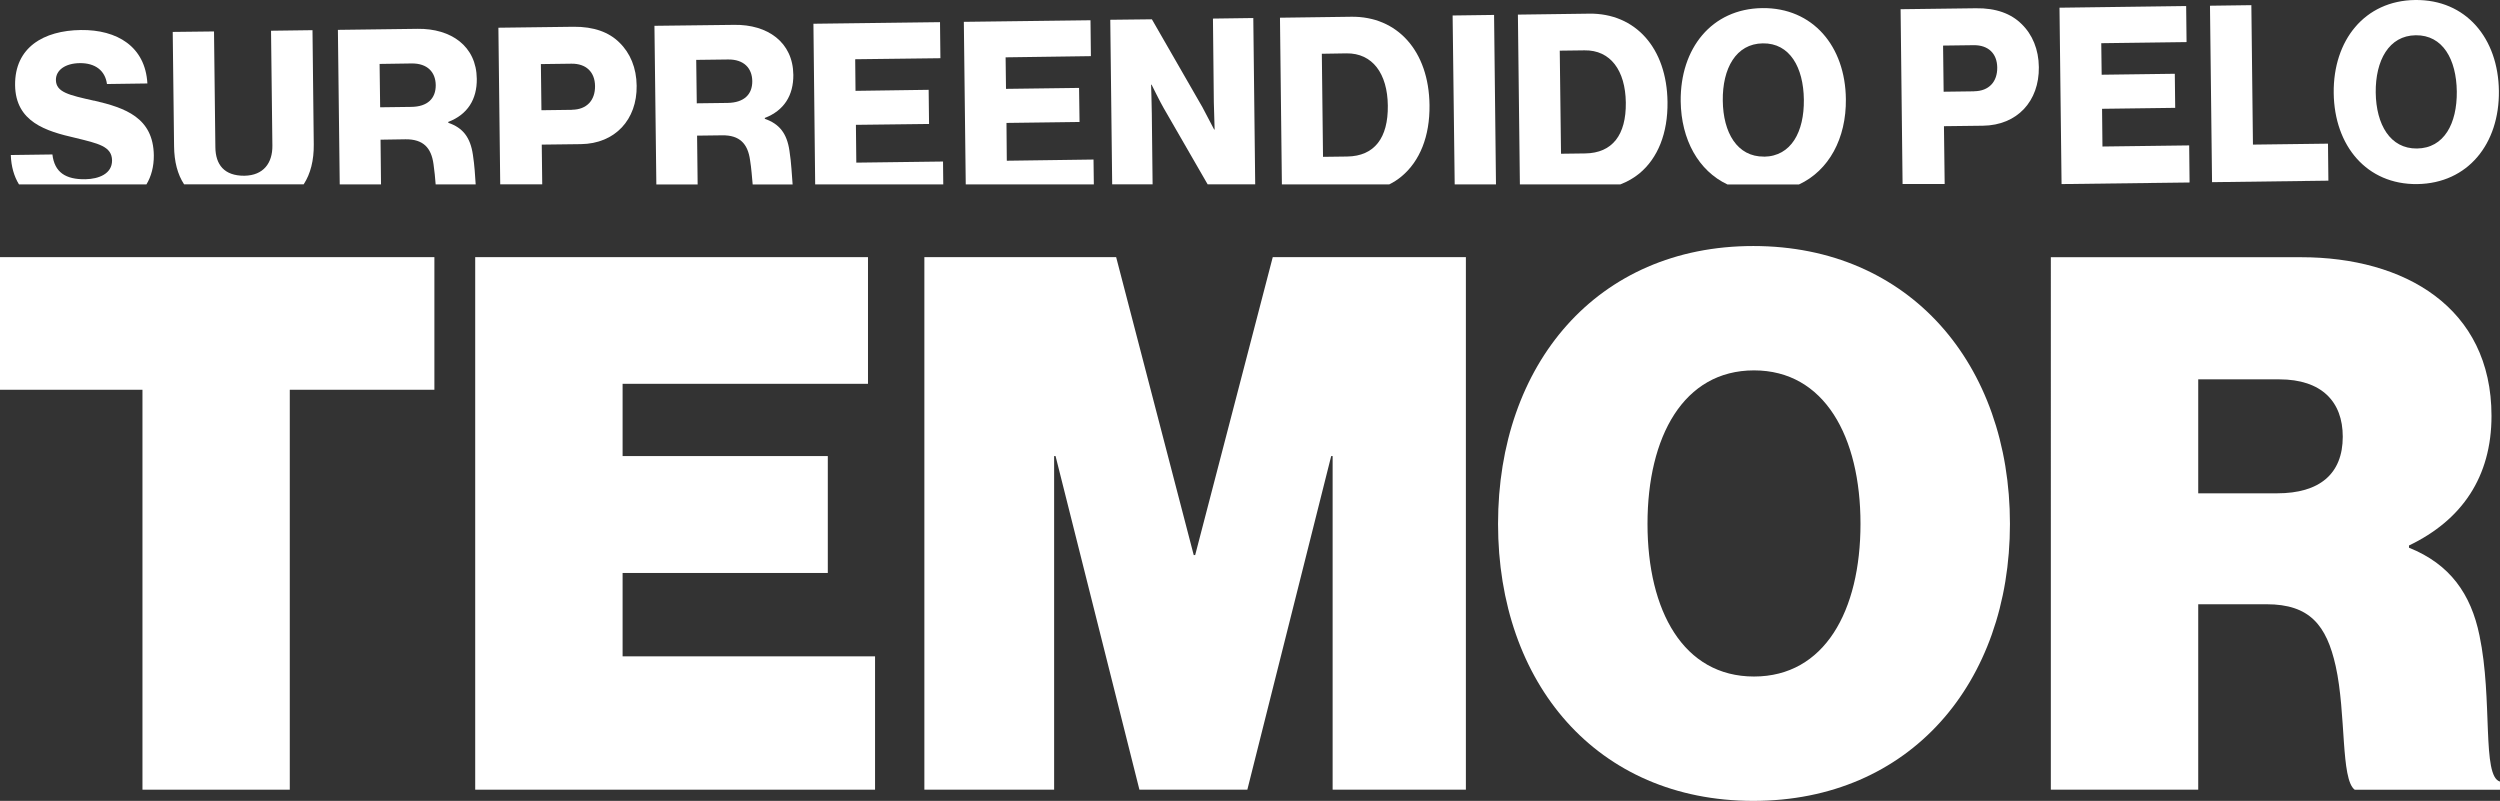 <?xml version="1.0" encoding="UTF-8"?><svg id="Layer_1" xmlns="http://www.w3.org/2000/svg" viewBox="0 0 314.81 100.85"><rect x="0" y="0" width="314.81" height="100.85" fill="#333333" stroke="none"/><defs><style>.cls-1{fill:#fff;}</style></defs><polygon class="cls-1" points="118.75 20.34 107.83 20.48 107.78 15.72 116.99 15.61 116.94 11.31 107.73 11.44 107.69 7.46 118.42 7.33 118.37 2.79 102.43 2.99 102.65 23.22 118.78 23.22 118.75 20.34"/><polygon class="cls-1" points="137.7 20.09 126.78 20.24 126.74 15.48 135.94 15.36 135.88 11.07 126.68 11.19 126.63 7.22 137.37 7.07 137.32 2.55 121.37 2.75 121.61 23.22 137.74 23.22 137.7 20.09"/><polygon class="cls-1" points="188.14 1.88 182.92 1.95 183.18 23.22 188.38 23.22 188.14 1.88"/><polygon class="cls-1" points="259.34 .97 275.29 .76 275.34 5.3 264.6 5.44 264.65 9.41 273.86 9.29 273.91 13.58 264.7 13.7 264.75 18.45 275.67 18.31 275.72 22.98 259.6 23.18 259.34 .97"/><polygon class="cls-1" points="278.29 .72 283.5 .65 283.7 18.21 293.15 18.09 293.2 22.75 278.55 22.94 278.29 .72"/><polygon class="cls-1" points="0 32.38 54.7 32.38 54.7 49.08 36.49 49.08 36.49 99.44 17.94 99.44 17.94 49.08 0 49.08 0 32.38"/><polygon class="cls-1" points="59.84 32.38 109.3 32.38 109.3 48.33 78.4 48.33 78.4 57.43 104.24 57.43 104.24 72.15 78.4 72.15 78.4 82.65 110.19 82.65 110.19 99.44 59.84 99.44 59.84 32.38"/><polygon class="cls-1" points="116.4 32.38 140.55 32.38 150.32 69.9 150.5 69.9 160.27 32.38 184.59 32.38 184.59 99.44 167.81 99.44 167.81 57.43 167.63 57.43 157.07 99.44 143.48 99.44 132.92 57.43 132.74 57.43 132.74 99.44 116.4 99.44 116.4 32.38"/><path class="cls-1" d="m11.84,12.68c-3.16-.71-4.78-1.06-4.8-2.61-.01-1.24,1.18-2.1,3.01-2.12,1.94-.02,3.19.93,3.42,2.63l5.09-.07c-.26-4.65-3.82-6.79-8.38-6.73-4.7.06-8.33,2.2-8.28,6.94.06,4.66,3.92,5.8,7.58,6.64,2.89.71,4.61,1.06,4.63,2.84.01,1.68-1.66,2.34-3.36,2.37-2.5.04-3.89-.88-4.15-3.12l-5.24.07c.05,1.44.4,2.67,1.03,3.7h16.05c.61-1.01.94-2.25.93-3.65-.06-4.76-3.6-5.99-7.52-6.9"/><path class="cls-1" d="m39.34,3.8l-5.21.07.17,14.48c.02,2.17-1.11,3.74-3.52,3.78-2.56.02-3.64-1.41-3.66-3.6l-.17-14.57-5.2.06.17,14.4c.02,1.91.43,3.53,1.26,4.79h15.06c.87-1.33,1.29-3.03,1.27-5.02l-.16-14.4Z"/><path class="cls-1" d="m51.78,13.46l-3.91.05-.07-5.46,4.04-.06c2-.02,3.01,1.11,3.03,2.73.01,1.68-1.03,2.72-3.09,2.74m4.67,1.99v-.1c2.43-.93,3.62-2.84,3.59-5.42-.04-4.13-3.25-6.35-7.43-6.3l-10.06.13.23,19.46h5.2l-.06-5.63,3.14-.05c2.24-.02,3.25,1.07,3.53,3.13.12.83.21,1.74.27,2.55h5.04c-.07-1.06-.14-2.38-.35-3.73-.32-2.2-1.27-3.41-3.11-4.03"/><path class="cls-1" d="m72.03,13.83l-3.85.05-.07-5.81,3.85-.05c1.85-.02,2.95,1.05,2.97,2.81.02,1.78-1.02,2.97-2.9,2.99m5.96-8.47c-1.3-1.29-3.2-2-5.75-1.98l-9.48.12.23,19.72h5.29l-.06-5,4.92-.06c4.32-.05,7.09-3.1,7.03-7.35-.02-2.25-.81-4.13-2.18-5.45"/><path class="cls-1" d="m91.65,12.96l-3.91.05-.07-5.47,4.02-.05c2-.02,3.02,1.11,3.04,2.73.01,1.67-1.03,2.7-3.09,2.74m4.67,1.99v-.1c2.43-.93,3.61-2.85,3.59-5.42-.04-4.13-3.26-6.36-7.43-6.3l-10.06.12.24,19.98h5.2l-.07-6.15,3.14-.04c2.23-.04,3.25,1.07,3.53,3.12.17,1.03.24,2.14.33,3.07h5.03c-.1-1.12-.15-2.67-.4-4.25-.32-2.2-1.28-3.39-3.11-4.02"/><path class="cls-1" d="m157.83,2.27l-5.09.07.11,10.53c.01.77.1,3.44.1,3.44h-.06s-1.14-2.19-1.47-2.8l-6.37-11.08-5.24.06.24,20.72h5.09l-.1-8.91c0-.79-.09-3.64-.09-3.64h.06s1.18,2.38,1.53,2.96l5.53,9.59h5.99l-.24-20.96Z"/><path class="cls-1" d="m169.65,19.71l-3.05.04-.15-12.98,3.11-.05c3.27-.04,5.16,2.55,5.2,6.58.05,4.07-1.69,6.36-5.11,6.41m.5-17.6l-8.97.12.24,20.99h13.52c.55-.27,1.06-.6,1.53-.99,2.33-1.93,3.59-5.08,3.54-9-.08-6.8-4.04-11.2-9.87-11.12"/><path class="cls-1" d="m199.62,19.32l-3.05.04-.16-12.98,3.12-.04c3.27-.05,5.15,2.54,5.2,6.58.05,4.07-1.69,6.35-5.11,6.4m.5-17.6l-8.98.12.25,21.38h12.65c.89-.34,1.69-.8,2.4-1.38,2.33-1.93,3.59-5.08,3.54-9-.08-6.8-4.05-11.2-9.87-11.12"/><path class="cls-1" d="m222.14,19.72c-3.39.04-5.16-3.02-5.2-7.05-.05-4.05,1.66-7.17,5.04-7.21,3.41-.05,5.12,3.04,5.17,7.08.05,4.05-1.59,7.14-5.01,7.19m-.24-18.71c-6.36.09-10.33,5.07-10.26,11.73.06,4.84,2.24,8.76,5.89,10.48h9c3.77-1.75,5.97-5.8,5.91-10.76-.07-6.64-4.16-11.53-10.54-11.45"/><path class="cls-1" d="m248.6,11.5l-3.85.05-.07-5.81,3.85-.05c1.85-.02,2.95,1.05,2.97,2.81.02,1.78-1.03,2.97-2.9,2.99m5.96-8.47c-1.3-1.29-3.2-2.02-5.76-1.98l-9.47.12.25,22.01h5.3l-.09-7.28,4.92-.06c4.32-.06,7.08-3.1,7.03-7.37-.02-2.23-.81-4.12-2.18-5.44"/><path class="cls-1" d="m309.37,11.52c-.05-4.04-1.76-7.12-5.17-7.08-3.38.04-5.08,3.17-5.04,7.21.05,4.04,1.82,7.09,5.2,7.05,3.41-.04,5.05-3.14,5.01-7.18m-15.5.2c-.08-6.65,3.9-11.64,10.25-11.72,6.39-.08,10.47,4.8,10.55,11.45.08,6.65-3.9,11.64-10.28,11.73-6.35.08-10.44-4.81-10.52-11.46"/><path class="cls-1" d="m234.28,65.96c0-10.97-4.53-19.32-13.41-19.32s-13.41,8.35-13.41,19.32,4.53,19.23,13.41,19.23,13.41-8.25,13.41-19.23m-45.64,0c0-20.07,12.43-34.98,32.14-34.98s32.32,14.91,32.32,34.98-12.61,34.89-32.32,34.89-32.14-14.82-32.14-34.89"/><path class="cls-1" d="m276.81,62.12h9.94c5.33,0,8.26-2.44,8.26-7.13,0-4.41-2.66-7.22-7.99-7.22h-10.21v14.35Zm-18.56-29.73h31.52c12.96,0,23.97,6.28,23.97,19.98,0,7.69-3.73,13.13-10.39,16.32v.28c5.15,2.06,7.81,5.82,8.88,11.07,1.69,8.07.27,17.73,2.58,18.38v1.03h-18.29c-1.78-1.31-1.07-9.57-2.4-15.57-1.15-5.16-3.28-7.79-8.7-7.79h-8.61v23.35h-18.56V32.38Z"/></svg>
